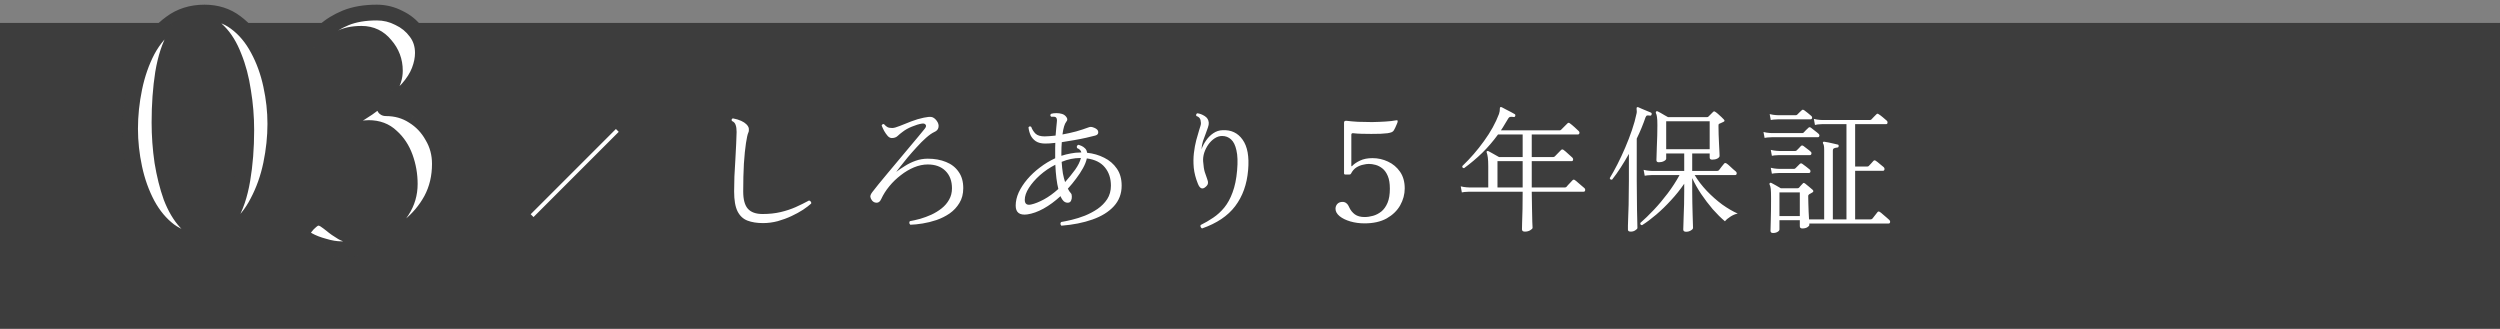 <svg width="327" height="43" viewBox="0 0 327 43" fill="none" xmlns="http://www.w3.org/2000/svg">
<rect x="0" y="0" width="327" height="43" fill="#808080" stroke="none"/>
<rect y="3" width="327" height="40" fill="#3D3D3D"/>
<path d="M99.804 29.18C99.012 29.18 98.334 29.072 97.77 28.856C97.206 28.64 96.774 28.238 96.474 27.65C96.174 27.05 96.024 26.18 96.024 25.04C96.024 24.476 96.036 23.828 96.06 23.096C96.096 22.364 96.138 21.62 96.186 20.864C96.234 20.108 96.27 19.412 96.294 18.776C96.33 18.128 96.348 17.624 96.348 17.264C96.348 16.88 96.306 16.574 96.222 16.346C96.15 16.106 95.988 15.932 95.736 15.824C95.652 15.656 95.694 15.542 95.862 15.482C96.306 15.566 96.666 15.674 96.942 15.806C97.23 15.938 97.452 16.082 97.608 16.238C97.812 16.43 97.926 16.628 97.95 16.832C97.974 17.036 97.95 17.21 97.878 17.354C97.782 17.558 97.68 18.014 97.572 18.722C97.464 19.43 97.374 20.324 97.302 21.404C97.242 22.484 97.212 23.696 97.212 25.04C97.212 26.096 97.416 26.852 97.824 27.308C98.232 27.764 98.874 27.992 99.75 27.992C100.614 27.992 101.4 27.908 102.108 27.74C102.816 27.572 103.47 27.356 104.07 27.092C104.682 26.816 105.264 26.528 105.816 26.228C105.912 26.24 105.99 26.288 106.05 26.372C106.11 26.444 106.128 26.528 106.104 26.624C105.84 26.864 105.486 27.134 105.042 27.434C104.598 27.722 104.094 27.998 103.53 28.262C102.966 28.526 102.366 28.748 101.73 28.928C101.094 29.096 100.452 29.18 99.804 29.18ZM119.082 29.396C118.998 29.336 118.95 29.258 118.938 29.162C118.938 29.066 118.962 28.988 119.01 28.928C119.418 28.856 119.868 28.754 120.36 28.622C120.852 28.478 121.338 28.298 121.818 28.082C122.31 27.854 122.76 27.578 123.168 27.254C123.576 26.93 123.9 26.552 124.14 26.12C124.392 25.688 124.518 25.19 124.518 24.626C124.518 23.678 124.236 22.922 123.672 22.358C123.108 21.794 122.334 21.512 121.35 21.512C120.762 21.512 120.162 21.638 119.55 21.89C118.95 22.142 118.374 22.484 117.822 22.916C117.27 23.336 116.772 23.816 116.328 24.356C115.884 24.896 115.53 25.454 115.266 26.03C115.122 26.354 114.924 26.516 114.672 26.516C114.432 26.516 114.234 26.426 114.078 26.246C113.946 26.078 113.868 25.916 113.844 25.76C113.82 25.592 113.904 25.382 114.096 25.13C114.288 24.878 114.558 24.536 114.906 24.104C115.266 23.66 115.668 23.174 116.112 22.646C116.556 22.106 117.018 21.554 117.498 20.99C117.978 20.414 118.44 19.862 118.884 19.334C119.328 18.794 119.73 18.314 120.09 17.894C120.45 17.462 120.726 17.126 120.918 16.886C121.122 16.646 121.176 16.46 121.08 16.328C120.996 16.184 120.834 16.13 120.594 16.166C120.21 16.226 119.772 16.358 119.28 16.562C118.8 16.754 118.386 16.988 118.038 17.264C117.822 17.42 117.612 17.594 117.408 17.786C117.216 17.966 116.964 18.056 116.652 18.056C116.46 18.056 116.28 17.966 116.112 17.786C115.944 17.594 115.788 17.372 115.644 17.12C115.512 16.868 115.404 16.634 115.32 16.418C115.344 16.346 115.386 16.292 115.446 16.256C115.506 16.22 115.566 16.214 115.626 16.238C115.794 16.43 115.95 16.562 116.094 16.634C116.238 16.706 116.442 16.742 116.706 16.742C116.922 16.742 117.252 16.652 117.696 16.472C118.14 16.292 118.638 16.094 119.19 15.878C119.754 15.662 120.3 15.5 120.828 15.392C121.284 15.296 121.62 15.266 121.836 15.302C122.064 15.338 122.286 15.494 122.502 15.77C122.73 16.07 122.814 16.364 122.754 16.652C122.706 16.928 122.526 17.132 122.214 17.264C121.902 17.408 121.542 17.66 121.134 18.02C120.738 18.368 120.33 18.776 119.91 19.244C119.49 19.7 119.088 20.156 118.704 20.612C118.332 21.056 118.014 21.452 117.75 21.8C117.486 22.136 117.312 22.364 117.228 22.484C117.552 22.232 117.93 21.974 118.362 21.71C118.794 21.434 119.262 21.206 119.766 21.026C120.27 20.846 120.798 20.756 121.35 20.756C122.25 20.756 123.048 20.9 123.744 21.188C124.44 21.464 124.986 21.89 125.382 22.466C125.79 23.03 125.994 23.744 125.994 24.608C125.994 25.364 125.826 26.012 125.49 26.552C125.166 27.092 124.74 27.548 124.212 27.92C123.684 28.28 123.108 28.568 122.484 28.784C121.872 28.988 121.266 29.138 120.666 29.234C120.066 29.33 119.538 29.384 119.082 29.396ZM138.828 29.522C138.756 29.45 138.714 29.366 138.702 29.27C138.702 29.174 138.738 29.096 138.81 29.036C139.182 28.976 139.644 28.88 140.196 28.748C140.748 28.616 141.318 28.436 141.906 28.208C142.494 27.968 143.046 27.674 143.562 27.326C144.078 26.966 144.498 26.54 144.822 26.048C145.146 25.544 145.308 24.956 145.308 24.284C145.308 23.324 145.044 22.526 144.516 21.89C144 21.254 143.214 20.864 142.158 20.72C142.074 21.116 141.906 21.542 141.654 21.998C141.402 22.454 141.102 22.91 140.754 23.366C140.418 23.822 140.058 24.26 139.674 24.68C139.746 24.8 139.812 24.914 139.872 25.022C139.944 25.118 140.01 25.202 140.07 25.274C140.154 25.358 140.196 25.502 140.196 25.706C140.208 25.898 140.172 26.084 140.088 26.264C140.004 26.432 139.86 26.516 139.656 26.516C139.452 26.516 139.272 26.444 139.116 26.3C138.972 26.156 138.852 25.976 138.756 25.76C138.744 25.736 138.738 25.718 138.738 25.706C138.738 25.682 138.732 25.664 138.72 25.652C137.988 26.324 137.244 26.87 136.488 27.29C135.744 27.698 135.036 27.95 134.364 28.046C133.356 28.178 132.852 27.794 132.852 26.894C132.852 26.33 132.984 25.754 133.248 25.166C133.524 24.578 133.896 24.008 134.364 23.456C134.844 22.892 135.396 22.376 136.02 21.908C136.644 21.428 137.31 21.026 138.018 20.702V20.054C138.018 19.802 138.018 19.562 138.018 19.334C138.018 19.106 138.024 18.89 138.036 18.686C137.772 18.71 137.526 18.734 137.298 18.758C137.082 18.77 136.884 18.776 136.704 18.776C136.2 18.776 135.792 18.674 135.48 18.47C135.18 18.266 134.952 18.002 134.796 17.678C134.652 17.342 134.562 17 134.526 16.652C134.634 16.508 134.754 16.49 134.886 16.598C135.006 16.934 135.192 17.228 135.444 17.48C135.696 17.72 136.098 17.84 136.65 17.84C136.866 17.84 137.094 17.828 137.334 17.804C137.574 17.78 137.82 17.756 138.072 17.732C138.096 17.312 138.126 16.964 138.162 16.688C138.198 16.4 138.222 16.16 138.234 15.968C138.282 15.632 138.228 15.416 138.072 15.32C138.012 15.284 137.916 15.266 137.784 15.266C137.664 15.254 137.568 15.254 137.496 15.266C137.352 15.146 137.346 15.02 137.478 14.888C137.67 14.828 137.898 14.798 138.162 14.798C138.438 14.798 138.672 14.828 138.864 14.888C139.116 14.948 139.32 15.086 139.476 15.302C139.644 15.518 139.644 15.722 139.476 15.914C139.248 16.19 139.08 16.748 138.972 17.588C139.572 17.48 140.166 17.348 140.754 17.192C141.342 17.024 141.858 16.856 142.302 16.688C142.422 16.64 142.536 16.61 142.644 16.598C142.752 16.586 142.908 16.622 143.112 16.706C143.472 16.85 143.652 17.042 143.652 17.282C143.664 17.51 143.532 17.66 143.256 17.732C142.956 17.816 142.56 17.912 142.068 18.02C141.588 18.128 141.072 18.23 140.52 18.326C139.968 18.422 139.422 18.512 138.882 18.596C138.846 19.04 138.828 19.526 138.828 20.054V20.378C139.236 20.246 139.644 20.144 140.052 20.072C140.472 19.988 140.886 19.946 141.294 19.946H141.438C141.414 19.802 141.348 19.682 141.24 19.586C141.132 19.49 141.012 19.418 140.88 19.37C140.796 19.142 140.862 18.998 141.078 18.938C141.174 18.962 141.3 19.01 141.456 19.082C141.624 19.154 141.78 19.262 141.924 19.406C142.068 19.538 142.158 19.73 142.194 19.982C142.998 20.066 143.742 20.282 144.426 20.63C145.11 20.966 145.662 21.44 146.082 22.052C146.502 22.652 146.712 23.396 146.712 24.284C146.712 25.34 146.37 26.24 145.686 26.984C145.014 27.716 144.084 28.292 142.896 28.712C141.708 29.132 140.352 29.402 138.828 29.522ZM134.868 26.75C135.36 26.642 135.918 26.42 136.542 26.084C137.166 25.748 137.796 25.292 138.432 24.716C138.228 23.912 138.096 22.856 138.036 21.548C137.304 21.92 136.632 22.376 136.02 22.916C135.42 23.456 134.94 24.008 134.58 24.572C134.22 25.136 134.04 25.658 134.04 26.138C134.04 26.666 134.316 26.87 134.868 26.75ZM139.314 23.816C139.806 23.264 140.244 22.724 140.628 22.196C141.012 21.656 141.264 21.146 141.384 20.666H141.294C140.49 20.666 139.68 20.834 138.864 21.17C138.9 21.734 138.954 22.238 139.026 22.682C139.11 23.114 139.206 23.492 139.314 23.816ZM157.224 29.882C157.14 29.834 157.08 29.768 157.044 29.684C157.008 29.6 157.008 29.516 157.044 29.432C157.608 29.156 158.154 28.838 158.682 28.478C159.222 28.118 159.708 27.674 160.14 27.146C160.572 26.618 160.932 25.958 161.22 25.166C161.52 24.374 161.718 23.414 161.814 22.286C161.91 21.182 161.88 20.306 161.724 19.658C161.58 18.998 161.346 18.524 161.022 18.236C160.698 17.936 160.308 17.786 159.852 17.786C159.516 17.786 159.192 17.888 158.88 18.092C158.568 18.296 158.292 18.566 158.052 18.902C157.824 19.226 157.644 19.586 157.512 19.982C157.392 20.366 157.344 20.738 157.368 21.098C157.416 21.722 157.488 22.19 157.584 22.502C157.68 22.814 157.782 23.108 157.89 23.384C157.986 23.612 158.022 23.81 157.998 23.978C157.986 24.134 157.878 24.296 157.674 24.464C157.266 24.812 156.936 24.668 156.684 24.032C156.396 23.324 156.216 22.628 156.144 21.944C156.084 21.26 156.09 20.618 156.162 20.018C156.234 19.406 156.336 18.848 156.468 18.344C156.6 17.84 156.726 17.402 156.846 17.03C156.918 16.802 156.978 16.61 157.026 16.454C157.074 16.286 157.092 16.16 157.08 16.076C157.068 15.8 157.014 15.596 156.918 15.464C156.822 15.332 156.678 15.236 156.486 15.176C156.45 15.104 156.444 15.032 156.468 14.96C156.492 14.888 156.54 14.84 156.612 14.816C156.924 14.852 157.242 14.972 157.566 15.176C157.902 15.38 158.082 15.674 158.106 16.058C158.118 16.226 158.082 16.43 157.998 16.67C157.926 16.898 157.836 17.15 157.728 17.426C157.596 17.75 157.47 18.092 157.35 18.452C157.242 18.812 157.176 19.172 157.152 19.532C157.296 19.124 157.5 18.734 157.764 18.362C158.028 17.978 158.34 17.666 158.7 17.426C159.072 17.174 159.474 17.042 159.906 17.03C161.034 16.97 161.91 17.384 162.534 18.272C163.17 19.16 163.41 20.486 163.254 22.25C163.098 24.11 162.534 25.682 161.562 26.966C160.602 28.238 159.156 29.21 157.224 29.882ZM178.482 29.216C177.822 29.216 177.204 29.132 176.628 28.964C176.052 28.796 175.584 28.568 175.224 28.28C174.864 27.98 174.684 27.656 174.684 27.308C174.684 27.068 174.762 26.858 174.918 26.678C175.086 26.498 175.314 26.408 175.602 26.408C175.794 26.408 175.956 26.462 176.088 26.57C176.232 26.666 176.364 26.852 176.484 27.128C176.652 27.5 176.898 27.806 177.222 28.046C177.546 28.274 177.966 28.388 178.482 28.388C178.842 28.388 179.214 28.334 179.598 28.226C179.982 28.118 180.342 27.932 180.678 27.668C181.014 27.392 181.284 27.014 181.488 26.534C181.692 26.054 181.794 25.436 181.794 24.68C181.794 23.996 181.704 23.444 181.524 23.024C181.344 22.592 181.11 22.262 180.822 22.034C180.534 21.806 180.234 21.65 179.922 21.566C179.61 21.482 179.316 21.44 179.04 21.44C178.836 21.44 178.584 21.476 178.284 21.548C177.984 21.608 177.69 21.728 177.402 21.908C177.126 22.088 176.898 22.352 176.718 22.7C176.682 22.784 176.616 22.826 176.52 22.826H175.962C175.854 22.826 175.8 22.772 175.8 22.664V16.04C175.8 15.848 175.926 15.77 176.178 15.806C176.55 15.854 177.03 15.896 177.618 15.932C178.218 15.956 178.836 15.968 179.472 15.968C180.12 15.956 180.714 15.932 181.254 15.896C181.806 15.86 182.226 15.812 182.514 15.752C182.67 15.716 182.766 15.722 182.802 15.77C182.826 15.794 182.826 15.854 182.802 15.95C182.802 15.998 182.766 16.1 182.694 16.256C182.634 16.4 182.568 16.55 182.496 16.706C182.424 16.85 182.364 16.964 182.316 17.048C182.256 17.156 182.154 17.24 182.01 17.3C181.878 17.348 181.704 17.39 181.488 17.426C181.272 17.45 180.972 17.474 180.588 17.498C180.216 17.51 179.808 17.516 179.364 17.516C178.92 17.516 178.488 17.51 178.068 17.498C177.66 17.486 177.312 17.462 177.024 17.426C176.844 17.402 176.754 17.468 176.754 17.624V21.674C176.754 21.71 176.766 21.734 176.79 21.746C176.814 21.758 176.844 21.74 176.88 21.692C177.12 21.44 177.456 21.212 177.888 21.008C178.332 20.792 178.878 20.684 179.526 20.684C180.234 20.684 180.906 20.834 181.542 21.134C182.19 21.434 182.718 21.878 183.126 22.466C183.534 23.054 183.738 23.78 183.738 24.644C183.738 25.412 183.54 26.15 183.144 26.858C182.748 27.554 182.16 28.124 181.38 28.568C180.6 29 179.634 29.216 178.482 29.216ZM199.452 30.296C199.2 30.296 199.074 30.194 199.074 29.99C199.074 29.918 199.08 29.636 199.092 29.144C199.116 28.664 199.134 28.058 199.146 27.326C199.158 26.594 199.164 25.844 199.164 25.076H192.162C192.162 25.076 192.06 25.082 191.856 25.094C191.664 25.094 191.448 25.118 191.208 25.166L191.064 24.374C191.364 24.446 191.622 24.488 191.838 24.5C192.054 24.512 192.162 24.518 192.162 24.518H194.664V21.782C194.664 21.29 194.646 20.906 194.61 20.63C194.574 20.354 194.526 20.132 194.466 19.964C194.418 19.904 194.424 19.844 194.484 19.784C194.532 19.736 194.598 19.73 194.682 19.766C194.766 19.802 194.898 19.874 195.078 19.982C195.258 20.078 195.438 20.18 195.618 20.288C195.81 20.384 195.96 20.468 196.068 20.54H199.164V17.588H195.942C195.306 18.464 194.616 19.268 193.872 20C193.128 20.72 192.336 21.386 191.496 21.998C191.304 21.974 191.232 21.878 191.28 21.71C192.312 20.726 193.254 19.64 194.106 18.452C194.97 17.264 195.624 16.082 196.068 14.906C196.116 14.762 196.146 14.642 196.158 14.546C196.17 14.438 196.176 14.348 196.176 14.276C196.176 14.144 196.194 14.06 196.23 14.024C196.266 13.988 196.332 13.988 196.428 14.024C196.572 14.096 196.752 14.192 196.968 14.312C197.196 14.42 197.418 14.534 197.634 14.654C197.85 14.762 198.012 14.852 198.12 14.924C198.204 14.972 198.228 15.056 198.192 15.176C198.156 15.284 198.078 15.326 197.958 15.302C197.838 15.278 197.712 15.272 197.58 15.284C197.46 15.284 197.352 15.368 197.256 15.536C197.1 15.8 196.944 16.058 196.788 16.31C196.644 16.562 196.488 16.808 196.32 17.048H204.006C204.078 17.048 204.138 17.024 204.186 16.976L205.014 16.148C205.11 16.04 205.218 16.034 205.338 16.13C205.506 16.25 205.71 16.418 205.95 16.634C206.19 16.85 206.37 17.018 206.49 17.138C206.586 17.234 206.616 17.336 206.58 17.444C206.556 17.54 206.49 17.588 206.382 17.588H200.352V20.54H203.178C203.25 20.54 203.316 20.51 203.376 20.45L204.186 19.622C204.282 19.526 204.39 19.52 204.51 19.604C204.678 19.724 204.882 19.898 205.122 20.126C205.374 20.342 205.554 20.504 205.662 20.612C205.758 20.72 205.788 20.828 205.752 20.936C205.728 21.032 205.668 21.08 205.572 21.08H200.352V24.518H204.69C204.774 24.518 204.84 24.494 204.888 24.446C204.924 24.398 204.996 24.314 205.104 24.194C205.224 24.074 205.338 23.954 205.446 23.834C205.566 23.702 205.644 23.618 205.68 23.582C205.788 23.474 205.896 23.468 206.004 23.564C206.1 23.624 206.226 23.726 206.382 23.87C206.55 24.014 206.718 24.158 206.886 24.302C207.054 24.434 207.174 24.536 207.246 24.608C207.33 24.692 207.36 24.794 207.336 24.914C207.312 25.022 207.246 25.076 207.138 25.076H200.352C200.364 25.892 200.376 26.642 200.388 27.326C200.4 28.01 200.412 28.568 200.424 29C200.448 29.444 200.46 29.708 200.46 29.792C200.46 29.888 200.358 29.996 200.154 30.116C199.962 30.236 199.728 30.296 199.452 30.296ZM195.87 24.518H199.164V21.08H195.87V24.518ZM220.548 30.314C220.296 30.314 220.17 30.218 220.17 30.026C220.17 29.966 220.176 29.78 220.188 29.468C220.2 29.156 220.212 28.76 220.224 28.28C220.248 27.8 220.266 27.278 220.278 26.714C220.29 26.15 220.296 25.598 220.296 25.058V24.032C219.78 24.788 219.204 25.508 218.568 26.192C217.944 26.876 217.302 27.5 216.642 28.064C215.994 28.616 215.376 29.078 214.788 29.45C214.608 29.45 214.53 29.354 214.554 29.162C215.106 28.682 215.694 28.112 216.318 27.452C216.942 26.792 217.548 26.072 218.136 25.292C218.724 24.512 219.24 23.714 219.684 22.898H216.084C216.084 22.898 215.982 22.904 215.778 22.916C215.586 22.916 215.37 22.94 215.13 22.988L214.986 22.214C215.286 22.286 215.544 22.328 215.76 22.34C215.976 22.352 216.084 22.358 216.084 22.358H220.296V20.072H217.938V20.756C217.938 20.864 217.836 20.972 217.632 21.08C217.44 21.176 217.224 21.224 216.984 21.224C216.768 21.224 216.66 21.134 216.66 20.954C216.66 20.906 216.666 20.72 216.678 20.396C216.69 20.072 216.702 19.676 216.714 19.208C216.738 18.728 216.756 18.236 216.768 17.732C216.78 17.228 216.786 16.772 216.786 16.364C216.786 15.86 216.768 15.506 216.732 15.302C216.708 15.098 216.66 14.924 216.588 14.78C216.564 14.696 216.576 14.63 216.624 14.582C216.684 14.534 216.75 14.528 216.822 14.564C216.906 14.6 217.032 14.666 217.2 14.762C217.368 14.858 217.542 14.96 217.722 15.068C217.914 15.164 218.064 15.248 218.172 15.32H223.284C223.356 15.32 223.416 15.296 223.464 15.248L224.058 14.654C224.118 14.594 224.166 14.564 224.202 14.564C224.25 14.564 224.316 14.594 224.4 14.654C224.496 14.714 224.616 14.81 224.76 14.942C224.904 15.074 225.042 15.2 225.174 15.32C225.306 15.44 225.402 15.536 225.462 15.608C225.618 15.764 225.6 15.878 225.408 15.95L224.94 16.166C224.88 16.178 224.838 16.202 224.814 16.238C224.79 16.274 224.778 16.352 224.778 16.472C224.778 16.772 224.784 17.138 224.796 17.57C224.808 17.99 224.826 18.41 224.85 18.83C224.874 19.25 224.892 19.61 224.904 19.91C224.916 20.198 224.922 20.36 224.922 20.396C224.922 20.516 224.826 20.63 224.634 20.738C224.442 20.834 224.22 20.882 223.968 20.882C223.74 20.882 223.626 20.792 223.626 20.612V20.072H221.34V22.358H224.58C224.7 22.358 224.79 22.322 224.85 22.25C224.922 22.154 225.03 22.01 225.174 21.818C225.33 21.626 225.438 21.494 225.498 21.422C225.582 21.302 225.696 21.29 225.84 21.386C225.936 21.446 226.062 21.548 226.218 21.692C226.374 21.836 226.53 21.98 226.686 22.124C226.854 22.256 226.974 22.358 227.046 22.43C227.142 22.514 227.178 22.616 227.154 22.736C227.13 22.844 227.064 22.898 226.956 22.898H221.664C222.096 23.618 222.63 24.314 223.266 24.986C223.902 25.646 224.568 26.234 225.264 26.75C225.972 27.254 226.65 27.65 227.298 27.938C226.998 27.986 226.68 28.118 226.344 28.334C226.02 28.538 225.78 28.742 225.624 28.946C225.108 28.514 224.574 27.986 224.022 27.362C223.482 26.726 222.972 26.054 222.492 25.346C222.024 24.638 221.64 23.954 221.34 23.294V25.058C221.34 25.526 221.346 26.024 221.358 26.552C221.37 27.068 221.382 27.56 221.394 28.028C221.406 28.496 221.418 28.892 221.43 29.216C221.442 29.54 221.448 29.738 221.448 29.81C221.448 29.918 221.358 30.026 221.178 30.134C220.998 30.254 220.788 30.314 220.548 30.314ZM213.312 30.296C213.06 30.296 212.934 30.212 212.934 30.044C212.934 30.008 212.934 29.834 212.934 29.522C212.946 29.222 212.958 28.832 212.97 28.352C212.994 27.872 213.012 27.356 213.024 26.804C213.036 26.252 213.042 25.7 213.042 25.148C213.054 24.584 213.06 24.08 213.06 23.636V20.126C212.712 20.75 212.352 21.35 211.98 21.926C211.608 22.502 211.236 23.024 210.864 23.492C210.684 23.528 210.582 23.462 210.558 23.294C210.882 22.766 211.218 22.16 211.566 21.476C211.914 20.792 212.25 20.072 212.574 19.316C212.898 18.56 213.192 17.798 213.456 17.03C213.72 16.262 213.924 15.524 214.068 14.816C214.092 14.696 214.098 14.594 214.086 14.51C214.086 14.414 214.08 14.336 214.068 14.276C214.056 14.144 214.068 14.066 214.104 14.042C214.14 14.006 214.2 14 214.284 14.024C214.404 14.072 214.566 14.144 214.77 14.24C214.986 14.324 215.202 14.414 215.418 14.51C215.646 14.594 215.82 14.666 215.94 14.726C216.036 14.774 216.066 14.858 216.03 14.978C215.994 15.098 215.922 15.146 215.814 15.122C215.658 15.098 215.538 15.092 215.454 15.104C215.37 15.116 215.298 15.194 215.238 15.338C215.082 15.794 214.908 16.256 214.716 16.724C214.524 17.192 214.314 17.66 214.086 18.128V23.636C214.086 24.212 214.092 24.842 214.104 25.526C214.116 26.21 214.122 26.864 214.122 27.488C214.134 28.112 214.146 28.634 214.158 29.054C214.17 29.486 214.176 29.738 214.176 29.81C214.176 29.906 214.086 30.008 213.906 30.116C213.738 30.236 213.54 30.296 213.312 30.296ZM217.938 19.514H223.626V15.86H217.938V19.514ZM231.906 30.476C231.69 30.476 231.582 30.38 231.582 30.188C231.582 30.032 231.594 29.576 231.618 28.82C231.642 28.052 231.654 27.104 231.654 25.976C231.654 25.376 231.642 24.956 231.618 24.716C231.594 24.476 231.54 24.278 231.456 24.122C231.432 24.05 231.444 23.99 231.492 23.942C231.54 23.894 231.606 23.888 231.69 23.924C231.822 23.984 232.02 24.092 232.284 24.248C232.56 24.404 232.776 24.53 232.932 24.626H235.092C235.188 24.626 235.26 24.602 235.308 24.554C235.368 24.482 235.44 24.398 235.524 24.302C235.62 24.206 235.704 24.116 235.776 24.032C235.836 23.96 235.884 23.924 235.92 23.924C235.968 23.924 236.034 23.954 236.118 24.014C236.226 24.086 236.388 24.218 236.604 24.41C236.832 24.59 236.994 24.728 237.09 24.824C237.222 24.956 237.216 25.07 237.072 25.166C236.988 25.214 236.916 25.256 236.856 25.292C236.796 25.328 236.73 25.364 236.658 25.4C236.562 25.46 236.514 25.544 236.514 25.652C236.514 25.904 236.52 26.216 236.532 26.588C236.544 26.948 236.556 27.314 236.568 27.686C236.592 28.058 236.61 28.394 236.622 28.694H238.602V19.622C238.602 19.382 238.59 19.196 238.566 19.064C238.542 18.932 238.506 18.836 238.458 18.776C238.422 18.704 238.422 18.638 238.458 18.578C238.506 18.53 238.566 18.518 238.638 18.542C238.77 18.554 238.944 18.584 239.16 18.632C239.376 18.68 239.592 18.728 239.808 18.776C240.036 18.824 240.216 18.866 240.348 18.902C240.468 18.914 240.516 18.986 240.492 19.118C240.492 19.238 240.432 19.298 240.312 19.298C240.18 19.31 240.048 19.34 239.916 19.388C239.796 19.424 239.736 19.532 239.736 19.712V28.694H241.518V16.238H238.35C238.35 16.238 238.248 16.244 238.044 16.256C237.852 16.256 237.636 16.286 237.396 16.346L237.252 15.554C237.552 15.626 237.81 15.668 238.026 15.68C238.242 15.692 238.35 15.698 238.35 15.698H244.578C244.662 15.698 244.728 15.674 244.776 15.626C244.848 15.554 244.956 15.44 245.1 15.284C245.256 15.128 245.364 15.02 245.424 14.96C245.484 14.9 245.532 14.87 245.568 14.87C245.616 14.87 245.682 14.9 245.766 14.96C245.886 15.032 246.054 15.158 246.27 15.338C246.486 15.506 246.654 15.65 246.774 15.77C246.87 15.854 246.906 15.956 246.882 16.076C246.87 16.184 246.81 16.238 246.702 16.238H242.652V21.782H244.236C244.32 21.782 244.386 21.758 244.434 21.71C244.506 21.638 244.608 21.53 244.74 21.386C244.872 21.23 244.974 21.116 245.046 21.044C245.142 20.948 245.25 20.948 245.37 21.044C245.502 21.128 245.67 21.26 245.874 21.44C246.09 21.608 246.258 21.746 246.378 21.854C246.474 21.95 246.51 22.058 246.486 22.178C246.462 22.286 246.396 22.34 246.288 22.34H242.652V28.694H244.668C244.776 28.694 244.86 28.658 244.92 28.586C244.992 28.49 245.1 28.352 245.244 28.172C245.4 27.98 245.508 27.842 245.568 27.758C245.652 27.638 245.766 27.632 245.91 27.74C246.006 27.8 246.132 27.902 246.288 28.046C246.456 28.178 246.618 28.316 246.774 28.46C246.93 28.592 247.044 28.694 247.116 28.766C247.212 28.862 247.248 28.964 247.224 29.072C247.2 29.18 247.14 29.234 247.044 29.234H236.658V29.432C236.658 29.516 236.574 29.612 236.406 29.72C236.238 29.828 236.016 29.882 235.74 29.882C235.524 29.882 235.416 29.78 235.416 29.576V28.802H232.752V30.008C232.752 30.128 232.668 30.236 232.5 30.332C232.344 30.428 232.146 30.476 231.906 30.476ZM232.752 28.262H235.416V25.166H232.752V28.262ZM230.808 18.038L230.664 17.264C230.964 17.336 231.222 17.378 231.438 17.39C231.654 17.402 231.762 17.408 231.762 17.408H235.74C235.812 17.408 235.872 17.384 235.92 17.336C235.98 17.276 236.082 17.168 236.226 17.012C236.382 16.856 236.484 16.76 236.532 16.724C236.616 16.616 236.73 16.61 236.874 16.706C236.994 16.79 237.162 16.922 237.378 17.102C237.606 17.27 237.768 17.402 237.864 17.498C237.96 17.582 237.996 17.678 237.972 17.786C237.948 17.894 237.882 17.948 237.774 17.948H231.762C231.762 17.948 231.66 17.954 231.456 17.966C231.264 17.966 231.048 17.99 230.808 18.038ZM231.618 15.698L231.474 14.924C231.774 14.996 232.032 15.038 232.248 15.05C232.464 15.062 232.572 15.068 232.572 15.068H234.894C234.966 15.068 235.026 15.044 235.074 14.996C235.134 14.936 235.23 14.84 235.362 14.708C235.506 14.576 235.602 14.486 235.65 14.438C235.734 14.33 235.848 14.324 235.992 14.42C236.1 14.492 236.256 14.612 236.46 14.78C236.664 14.936 236.814 15.062 236.91 15.158C237.006 15.242 237.042 15.338 237.018 15.446C236.994 15.554 236.928 15.608 236.82 15.608H232.59C232.59 15.608 232.488 15.614 232.284 15.626C232.08 15.626 231.858 15.65 231.618 15.698ZM231.762 20.378L231.618 19.604C231.918 19.676 232.176 19.718 232.392 19.73C232.608 19.742 232.716 19.748 232.716 19.748H234.804C234.888 19.748 234.954 19.724 235.002 19.676C235.062 19.616 235.158 19.52 235.29 19.388C235.422 19.244 235.512 19.148 235.56 19.1C235.656 19.004 235.77 19.004 235.902 19.1C235.998 19.172 236.154 19.292 236.37 19.46C236.586 19.616 236.742 19.742 236.838 19.838C236.934 19.922 236.964 20.018 236.928 20.126C236.904 20.234 236.844 20.288 236.748 20.288H232.716C232.716 20.288 232.614 20.294 232.41 20.306C232.218 20.306 232.002 20.33 231.762 20.378ZM231.762 22.718L231.618 21.944C231.918 22.016 232.176 22.058 232.392 22.07C232.608 22.082 232.716 22.088 232.716 22.088H234.66C234.732 22.088 234.798 22.058 234.858 21.998L235.416 21.44C235.524 21.344 235.638 21.344 235.758 21.44C235.866 21.512 236.028 21.632 236.244 21.8C236.46 21.968 236.61 22.088 236.694 22.16C236.79 22.244 236.826 22.346 236.802 22.466C236.778 22.574 236.712 22.628 236.604 22.628H232.716C232.716 22.628 232.614 22.634 232.41 22.646C232.218 22.646 232.002 22.67 231.762 22.718Z" fill="white"/>
<path d="M80.558 16.873L80.929 17.244L69.783 28.39L69.412 28.019L80.558 16.873Z" fill="white"/>
<mask id="path-4-outside-1_11012_16755" maskUnits="userSpaceOnUse" x="15.93" y="-0.165" width="43" height="34" fill="black">
<rect fill="white" x="15.93" y="-0.165" width="43" height="34"/>
<path d="M26.282 31.484C24.707 31.484 23.332 31.051 22.158 30.186C21.015 29.321 20.058 28.178 19.285 26.757C18.513 25.305 17.942 23.714 17.571 21.984C17.2 20.254 17.015 18.54 17.015 16.841C17.015 15.08 17.2 13.304 17.571 11.512C17.942 9.72 18.513 8.083 19.285 6.6C20.089 5.117 21.108 3.928 22.344 3.032C23.579 2.105 25.047 1.642 26.746 1.642C28.321 1.642 29.681 2.074 30.824 2.939C31.997 3.804 32.971 4.963 33.743 6.415C34.515 7.836 35.087 9.411 35.457 11.141C35.828 12.84 36.014 14.524 36.014 16.192C36.014 17.922 35.828 19.683 35.457 21.475C35.087 23.266 34.5 24.919 33.697 26.433C32.924 27.947 31.92 29.167 30.685 30.094C29.48 31.02 28.012 31.484 26.282 31.484ZM27.07 30.279C28.306 30.279 29.294 29.661 30.036 28.425C30.808 27.159 31.364 25.521 31.704 23.514C32.044 21.506 32.214 19.343 32.214 17.026C32.214 15.296 32.075 13.597 31.797 11.929C31.55 10.261 31.148 8.747 30.592 7.388C30.067 6.029 29.403 4.947 28.599 4.144C27.827 3.341 26.916 2.939 25.866 2.939C24.63 2.939 23.641 3.542 22.9 4.747C22.189 5.951 21.664 7.558 21.324 9.566C21.015 11.543 20.861 13.69 20.861 16.007C20.861 17.737 20.985 19.451 21.232 21.15C21.51 22.849 21.896 24.394 22.39 25.784C22.915 27.143 23.564 28.24 24.336 29.074C25.109 29.877 26.02 30.279 27.07 30.279ZM44.654 32.596C43.944 32.596 43.187 32.472 42.383 32.225C41.58 32.009 40.901 31.746 40.345 31.437C39.789 31.128 39.511 30.85 39.511 30.603C39.511 30.387 39.634 30.109 39.881 29.769C40.128 29.429 40.406 29.136 40.715 28.889C41.055 28.611 41.333 28.472 41.549 28.472C41.889 28.472 42.198 28.564 42.476 28.75C42.754 28.935 43.048 29.151 43.357 29.398C43.758 29.738 44.222 30.063 44.747 30.372C45.272 30.68 45.967 30.835 46.832 30.835C47.975 30.835 49.056 30.541 50.076 29.954C51.095 29.368 51.929 28.564 52.578 27.545C53.258 26.495 53.597 25.336 53.597 24.07C53.597 22.865 53.397 21.706 52.995 20.594C52.593 19.482 51.991 18.571 51.188 17.86C50.415 17.119 49.427 16.748 48.222 16.748C47.882 16.748 47.419 16.794 46.832 16.887C46.276 16.949 45.735 17.134 45.21 17.443C45.056 17.536 44.87 17.536 44.654 17.443C44.469 17.32 44.392 17.181 44.422 17.026C44.546 16.625 44.731 16.3 44.978 16.053C45.226 15.775 45.504 15.574 45.812 15.451C46.091 15.327 46.538 15.095 47.156 14.756C47.774 14.385 48.423 13.937 49.102 13.412C49.813 12.856 50.415 12.238 50.91 11.558C51.404 10.848 51.651 10.075 51.651 9.241C51.651 7.975 51.234 6.863 50.4 5.905C49.597 4.917 48.562 4.422 47.295 4.422C46.091 4.422 45.117 4.639 44.376 5.071C43.666 5.473 43.094 5.951 42.661 6.508C42.229 7.033 41.905 7.511 41.688 7.944C41.472 8.346 41.271 8.546 41.086 8.546C40.962 8.546 40.808 8.454 40.623 8.268C40.437 8.083 40.345 7.882 40.345 7.666C40.345 7.264 40.515 6.739 40.854 6.09C41.194 5.411 41.719 4.731 42.43 4.052C43.171 3.372 44.098 2.8 45.21 2.337C46.353 1.874 47.712 1.642 49.288 1.642C50.307 1.642 51.265 1.874 52.161 2.337C53.088 2.77 53.844 3.387 54.431 4.191C55.018 4.963 55.312 5.874 55.312 6.925C55.312 7.666 55.157 8.438 54.848 9.241C54.539 10.045 54.03 10.848 53.319 11.651C52.609 12.423 51.651 13.165 50.446 13.875C50.354 13.906 50.307 13.968 50.307 14.061C50.307 14.122 50.369 14.153 50.493 14.153C51.821 14.153 53.01 14.493 54.061 15.173C55.111 15.821 55.945 16.702 56.563 17.814C57.212 18.895 57.536 20.1 57.536 21.428C57.536 23.158 57.165 24.718 56.424 26.108C55.682 27.468 54.694 28.642 53.458 29.63C52.223 30.588 50.833 31.314 49.288 31.808C47.774 32.333 46.23 32.596 44.654 32.596Z"/>
</mask>
<path d="M26.282 31.484C24.707 31.484 23.332 31.051 22.158 30.186C21.015 29.321 20.058 28.178 19.285 26.757C18.513 25.305 17.942 23.714 17.571 21.984C17.2 20.254 17.015 18.54 17.015 16.841C17.015 15.08 17.2 13.304 17.571 11.512C17.942 9.72 18.513 8.083 19.285 6.6C20.089 5.117 21.108 3.928 22.344 3.032C23.579 2.105 25.047 1.642 26.746 1.642C28.321 1.642 29.681 2.074 30.824 2.939C31.997 3.804 32.971 4.963 33.743 6.415C34.515 7.836 35.087 9.411 35.457 11.141C35.828 12.84 36.014 14.524 36.014 16.192C36.014 17.922 35.828 19.683 35.457 21.475C35.087 23.266 34.5 24.919 33.697 26.433C32.924 27.947 31.92 29.167 30.685 30.094C29.48 31.02 28.012 31.484 26.282 31.484ZM27.07 30.279C28.306 30.279 29.294 29.661 30.036 28.425C30.808 27.159 31.364 25.521 31.704 23.514C32.044 21.506 32.214 19.343 32.214 17.026C32.214 15.296 32.075 13.597 31.797 11.929C31.55 10.261 31.148 8.747 30.592 7.388C30.067 6.029 29.403 4.947 28.599 4.144C27.827 3.341 26.916 2.939 25.866 2.939C24.63 2.939 23.641 3.542 22.9 4.747C22.189 5.951 21.664 7.558 21.324 9.566C21.015 11.543 20.861 13.69 20.861 16.007C20.861 17.737 20.985 19.451 21.232 21.15C21.51 22.849 21.896 24.394 22.39 25.784C22.915 27.143 23.564 28.24 24.336 29.074C25.109 29.877 26.02 30.279 27.07 30.279ZM44.654 32.596C43.944 32.596 43.187 32.472 42.383 32.225C41.58 32.009 40.901 31.746 40.345 31.437C39.789 31.128 39.511 30.85 39.511 30.603C39.511 30.387 39.634 30.109 39.881 29.769C40.128 29.429 40.406 29.136 40.715 28.889C41.055 28.611 41.333 28.472 41.549 28.472C41.889 28.472 42.198 28.564 42.476 28.75C42.754 28.935 43.048 29.151 43.357 29.398C43.758 29.738 44.222 30.063 44.747 30.372C45.272 30.68 45.967 30.835 46.832 30.835C47.975 30.835 49.056 30.541 50.076 29.954C51.095 29.368 51.929 28.564 52.578 27.545C53.258 26.495 53.597 25.336 53.597 24.07C53.597 22.865 53.397 21.706 52.995 20.594C52.593 19.482 51.991 18.571 51.188 17.86C50.415 17.119 49.427 16.748 48.222 16.748C47.882 16.748 47.419 16.794 46.832 16.887C46.276 16.949 45.735 17.134 45.21 17.443C45.056 17.536 44.87 17.536 44.654 17.443C44.469 17.32 44.392 17.181 44.422 17.026C44.546 16.625 44.731 16.3 44.978 16.053C45.226 15.775 45.504 15.574 45.812 15.451C46.091 15.327 46.538 15.095 47.156 14.756C47.774 14.385 48.423 13.937 49.102 13.412C49.813 12.856 50.415 12.238 50.91 11.558C51.404 10.848 51.651 10.075 51.651 9.241C51.651 7.975 51.234 6.863 50.4 5.905C49.597 4.917 48.562 4.422 47.295 4.422C46.091 4.422 45.117 4.639 44.376 5.071C43.666 5.473 43.094 5.951 42.661 6.508C42.229 7.033 41.905 7.511 41.688 7.944C41.472 8.346 41.271 8.546 41.086 8.546C40.962 8.546 40.808 8.454 40.623 8.268C40.437 8.083 40.345 7.882 40.345 7.666C40.345 7.264 40.515 6.739 40.854 6.09C41.194 5.411 41.719 4.731 42.43 4.052C43.171 3.372 44.098 2.8 45.21 2.337C46.353 1.874 47.712 1.642 49.288 1.642C50.307 1.642 51.265 1.874 52.161 2.337C53.088 2.77 53.844 3.387 54.431 4.191C55.018 4.963 55.312 5.874 55.312 6.925C55.312 7.666 55.157 8.438 54.848 9.241C54.539 10.045 54.03 10.848 53.319 11.651C52.609 12.423 51.651 13.165 50.446 13.875C50.354 13.906 50.307 13.968 50.307 14.061C50.307 14.122 50.369 14.153 50.493 14.153C51.821 14.153 53.01 14.493 54.061 15.173C55.111 15.821 55.945 16.702 56.563 17.814C57.212 18.895 57.536 20.1 57.536 21.428C57.536 23.158 57.165 24.718 56.424 26.108C55.682 27.468 54.694 28.642 53.458 29.63C52.223 30.588 50.833 31.314 49.288 31.808C47.774 32.333 46.23 32.596 44.654 32.596Z" fill="white"/>
<path d="M22.158 30.186L21.537 31.007L21.548 31.015L22.158 30.186ZM19.285 26.757L18.376 27.241L18.381 27.249L19.285 26.757ZM17.571 21.984L18.578 21.769L17.571 21.984ZM19.285 6.6L18.38 6.11L18.376 6.117L18.372 6.125L19.285 6.6ZM22.344 3.032L22.948 3.866L22.955 3.861L22.962 3.856L22.344 3.032ZM30.824 2.939L30.202 3.761L30.213 3.768L30.824 2.939ZM33.743 6.415L32.834 6.898L32.838 6.907L33.743 6.415ZM35.457 11.141L34.451 11.357L34.451 11.361L35.457 11.141ZM35.457 21.475L36.466 21.683L35.457 21.475ZM33.697 26.433L32.787 25.95L32.783 25.957L32.779 25.965L33.697 26.433ZM30.685 30.094L30.067 29.27L30.057 29.277L30.685 30.094ZM30.036 28.425L29.157 27.889L29.153 27.896L30.036 28.425ZM31.704 23.514L30.689 23.342L31.704 23.514ZM31.797 11.929L30.778 12.08L30.779 12.089L30.781 12.098L31.797 11.929ZM30.592 7.388L29.631 7.759L29.635 7.768L29.639 7.778L30.592 7.388ZM28.599 4.144L27.857 4.858L27.864 4.865L27.871 4.872L28.599 4.144ZM22.9 4.747L22.023 4.207L22.018 4.215L22.013 4.224L22.9 4.747ZM21.324 9.566L20.309 9.394L20.307 9.407L21.324 9.566ZM21.232 21.15L20.213 21.299L20.214 21.308L20.215 21.317L21.232 21.15ZM22.39 25.784L21.42 26.129L21.425 26.142L21.43 26.155L22.39 25.784ZM24.336 29.074L23.581 29.774L23.587 29.781L23.594 29.788L24.336 29.074ZM26.282 30.454C24.908 30.454 23.752 30.081 22.769 29.357L21.548 31.015C22.913 32.021 24.506 32.513 26.282 32.513V30.454ZM22.78 29.365C21.768 28.599 20.902 27.574 20.19 26.265L18.381 27.249C19.214 28.782 20.263 30.043 21.537 31.007L22.78 29.365ZM20.195 26.274C19.47 24.912 18.93 23.412 18.578 21.769L16.564 22.2C16.953 24.016 17.556 25.698 18.376 27.241L20.195 26.274ZM18.578 21.769C18.222 20.107 18.045 18.465 18.045 16.841H15.985C15.985 18.615 16.179 20.402 16.564 22.2L18.578 21.769ZM18.045 16.841C18.045 15.153 18.222 13.446 18.579 11.721L16.563 11.303C16.178 13.161 15.985 15.007 15.985 16.841H18.045ZM18.579 11.721C18.933 10.013 19.474 8.467 20.199 7.076L18.372 6.125C17.552 7.699 16.951 9.427 16.563 11.303L18.579 11.721ZM20.191 7.091C20.928 5.729 21.85 4.662 22.948 3.866L21.739 2.198C20.366 3.194 19.249 4.506 18.38 6.11L20.191 7.091ZM22.962 3.856C24.001 3.076 25.246 2.672 26.746 2.672V0.612C24.848 0.612 23.158 1.134 21.726 2.208L22.962 3.856ZM26.746 2.672C28.121 2.672 29.256 3.045 30.202 3.761L31.445 2.118C30.105 1.104 28.522 0.612 26.746 0.612V2.672ZM30.213 3.768C31.248 4.531 32.124 5.565 32.834 6.898L34.652 5.931C33.817 4.361 32.747 3.078 31.434 2.11L30.213 3.768ZM32.838 6.907C33.559 8.233 34.099 9.715 34.451 11.357L36.464 10.925C36.075 9.108 35.471 7.438 34.648 5.923L32.838 6.907ZM34.451 11.361C34.807 12.991 34.984 14.601 34.984 16.192H37.043C37.043 14.447 36.849 12.69 36.464 10.922L34.451 11.361ZM34.984 16.192C34.984 17.848 34.806 19.539 34.449 21.266L36.466 21.683C36.85 19.827 37.043 17.996 37.043 16.192H34.984ZM34.449 21.266C34.097 22.969 33.541 24.528 32.787 25.95L34.606 26.916C35.458 25.31 36.077 23.564 36.466 21.683L34.449 21.266ZM32.779 25.965C32.071 27.353 31.165 28.446 30.067 29.27L31.302 30.917C32.676 29.887 33.777 28.54 34.614 26.901L32.779 25.965ZM30.057 29.277C29.056 30.047 27.818 30.454 26.282 30.454V32.513C28.207 32.513 29.903 31.994 31.312 30.91L30.057 29.277ZM27.07 31.309C28.733 31.309 30.028 30.44 30.919 28.955L29.153 27.896C28.561 28.882 27.878 29.249 27.07 29.249V31.309ZM30.915 28.962C31.776 27.55 32.365 25.777 32.719 23.685L30.689 23.342C30.363 25.266 29.841 26.768 29.157 27.889L30.915 28.962ZM32.719 23.685C33.07 21.613 33.243 19.393 33.243 17.026H31.184C31.184 19.293 31.018 21.398 30.689 23.342L32.719 23.685ZM33.243 17.026C33.243 15.241 33.1 13.485 32.812 11.76L30.781 12.098C31.049 13.709 31.184 15.352 31.184 17.026H33.243ZM32.815 11.778C32.558 10.04 32.137 8.444 31.545 6.998L29.639 7.778C30.159 9.05 30.541 10.482 30.778 12.08L32.815 11.778ZM31.552 7.017C30.99 5.56 30.257 4.345 29.328 3.416L27.871 4.872C28.549 5.55 29.144 6.497 29.631 7.759L31.552 7.017ZM29.342 3.431C28.388 2.439 27.214 1.91 25.866 1.91V3.969C26.617 3.969 27.266 4.243 27.857 4.858L29.342 3.431ZM25.866 1.91C24.215 1.91 22.919 2.75 22.023 4.207L23.777 5.286C24.363 4.334 25.045 3.969 25.866 3.969V1.91ZM22.013 4.224C21.216 5.574 20.661 7.314 20.309 9.394L22.34 9.738C22.667 7.802 23.162 6.329 23.787 5.27L22.013 4.224ZM20.307 9.407C19.989 11.444 19.831 13.645 19.831 16.007H21.891C21.891 13.735 22.042 11.642 22.342 9.725L20.307 9.407ZM19.831 16.007C19.831 17.786 19.958 19.55 20.213 21.299L22.251 21.002C22.011 19.352 21.891 17.688 21.891 16.007H19.831ZM20.215 21.317C20.502 23.067 20.902 24.672 21.42 26.129L23.36 25.439C22.89 24.116 22.518 22.632 22.248 20.984L20.215 21.317ZM21.43 26.155C21.989 27.603 22.699 28.821 23.581 29.774L25.092 28.375C24.429 27.659 23.841 26.683 23.351 25.413L21.43 26.155ZM23.594 29.788C24.547 30.779 25.721 31.309 27.07 31.309V29.249C26.319 29.249 25.67 28.975 25.079 28.36L23.594 29.788ZM42.383 32.225L42.686 31.241L42.669 31.235L42.651 31.231L42.383 32.225ZM40.345 31.437L40.845 30.537L40.345 31.437ZM39.881 29.769L40.714 30.375L39.881 29.769ZM40.715 28.889L41.359 29.693L41.367 29.686L40.715 28.889ZM42.476 28.75L43.047 27.893L42.476 28.75ZM43.357 29.398L44.022 28.612L44.011 28.603L44 28.594L43.357 29.398ZM44.747 30.372L44.225 31.259L44.747 30.372ZM50.076 29.954L50.589 30.847L50.076 29.954ZM52.578 27.545L51.713 26.985L51.709 26.992L52.578 27.545ZM52.995 20.594L53.963 20.244V20.244L52.995 20.594ZM51.188 17.86L50.475 18.603L50.49 18.618L50.505 18.632L51.188 17.86ZM46.832 16.887L46.946 17.911L46.969 17.908L46.993 17.904L46.832 16.887ZM45.21 17.443L44.688 16.556L44.68 16.56L45.21 17.443ZM44.654 17.443L44.083 18.3L44.162 18.352L44.248 18.39L44.654 17.443ZM44.422 17.026L43.438 16.723L43.423 16.773L43.413 16.824L44.422 17.026ZM44.978 16.053L45.707 16.781L45.728 16.76L45.748 16.737L44.978 16.053ZM45.812 15.451L46.195 16.407L46.213 16.4L46.231 16.392L45.812 15.451ZM47.156 14.756L47.653 15.658L47.669 15.649L47.686 15.639L47.156 14.756ZM49.102 13.412L49.732 14.227L49.737 14.223L49.102 13.412ZM50.91 11.558L51.742 12.164L51.749 12.155L51.755 12.146L50.91 11.558ZM50.4 5.905L49.601 6.554L49.612 6.568L49.623 6.581L50.4 5.905ZM44.376 5.071L44.883 5.968L44.895 5.96L44.376 5.071ZM42.661 6.508L43.456 7.162L43.466 7.151L43.474 7.14L42.661 6.508ZM41.688 7.944L42.595 8.432L42.602 8.418L42.609 8.404L41.688 7.944ZM40.623 8.268L39.895 8.996L39.895 8.996L40.623 8.268ZM40.854 6.09L41.767 6.568L41.771 6.56L41.775 6.551L40.854 6.09ZM42.43 4.052L41.734 3.293L41.726 3.3L41.718 3.307L42.43 4.052ZM45.21 2.337L44.823 1.383L44.814 1.387L45.21 2.337ZM52.161 2.337L51.688 3.252L51.706 3.261L51.725 3.27L52.161 2.337ZM54.431 4.191L53.6 4.798L53.606 4.806L53.612 4.814L54.431 4.191ZM54.848 9.241L53.887 8.872V8.872L54.848 9.241ZM53.319 11.651L54.077 12.348L54.084 12.341L54.091 12.333L53.319 11.651ZM50.446 13.875L50.772 14.852L50.876 14.818L50.969 14.762L50.446 13.875ZM54.061 15.173L53.501 16.037L53.51 16.043L53.52 16.049L54.061 15.173ZM56.563 17.814L55.663 18.314L55.671 18.329L55.68 18.344L56.563 17.814ZM56.424 26.108L57.328 26.602L57.333 26.593L56.424 26.108ZM53.458 29.63L54.089 30.444L54.095 30.439L54.102 30.434L53.458 29.63ZM49.288 31.808L48.974 30.827L48.962 30.831L48.95 30.835L49.288 31.808ZM44.654 31.566C44.063 31.566 43.409 31.463 42.686 31.241L42.081 33.209C42.965 33.481 43.824 33.626 44.654 33.626V31.566ZM42.651 31.231C41.906 31.03 41.309 30.795 40.845 30.537L39.845 32.337C40.492 32.697 41.255 32.988 42.116 33.219L42.651 31.231ZM40.845 30.537C40.73 30.474 40.641 30.417 40.572 30.369C40.503 30.321 40.465 30.287 40.447 30.269C40.428 30.25 40.447 30.264 40.473 30.313C40.501 30.366 40.54 30.466 40.54 30.603H38.481C38.481 31.124 38.769 31.503 38.991 31.725C39.226 31.96 39.528 32.161 39.845 32.337L40.845 30.537ZM40.54 30.603C40.54 30.685 40.519 30.708 40.544 30.651C40.568 30.598 40.618 30.507 40.714 30.375L39.048 29.163C38.775 29.539 38.481 30.044 38.481 30.603H40.54ZM40.714 30.375C40.91 30.105 41.126 29.879 41.359 29.693L40.072 28.085C39.687 28.393 39.346 28.754 39.048 29.163L40.714 30.375ZM41.367 29.686C41.5 29.577 41.59 29.522 41.639 29.497C41.694 29.47 41.656 29.502 41.549 29.502V27.442C40.95 27.442 40.428 27.793 40.063 28.092L41.367 29.686ZM41.549 29.502C41.69 29.502 41.799 29.536 41.905 29.607L43.047 27.893C42.597 27.593 42.089 27.442 41.549 27.442V29.502ZM41.905 29.607C42.154 29.773 42.424 29.971 42.713 30.203L44 28.594C43.672 28.332 43.354 28.098 43.047 27.893L41.905 29.607ZM42.691 30.185C43.144 30.568 43.657 30.925 44.225 31.259L45.269 29.484C44.786 29.2 44.372 28.909 44.022 28.612L42.691 30.185ZM44.225 31.259C44.961 31.692 45.856 31.865 46.832 31.865V29.805C46.078 29.805 45.583 29.669 45.269 29.484L44.225 31.259ZM46.832 31.865C48.161 31.865 49.419 31.521 50.589 30.847L49.562 29.062C48.694 29.562 47.789 29.805 46.832 29.805V31.865ZM50.589 30.847C51.757 30.175 52.711 29.253 53.447 28.098L51.709 26.992C51.147 27.875 50.433 28.56 49.562 29.062L50.589 30.847ZM53.442 28.104C54.231 26.885 54.627 25.532 54.627 24.07H52.568C52.568 25.14 52.284 26.104 51.713 26.986L53.442 28.104ZM54.627 24.07C54.627 22.748 54.406 21.471 53.963 20.244L52.026 20.944C52.387 21.942 52.568 22.982 52.568 24.07H54.627ZM53.963 20.244C53.509 18.987 52.815 17.925 51.87 17.089L50.505 18.632C51.166 19.216 51.677 19.977 52.026 20.944L53.963 20.244ZM51.901 17.117C50.912 16.168 49.657 15.719 48.222 15.719V17.778C49.197 17.778 49.919 18.069 50.475 18.603L51.901 17.117ZM48.222 15.719C47.803 15.719 47.278 15.774 46.671 15.87L46.993 17.904C47.559 17.815 47.962 17.778 48.222 17.778V15.719ZM46.718 15.864C46.006 15.943 45.327 16.18 44.688 16.556L45.732 18.331C46.144 18.089 46.546 17.955 46.946 17.911L46.718 15.864ZM44.68 16.56C44.768 16.508 44.867 16.483 44.955 16.483C45.034 16.483 45.073 16.502 45.06 16.497L44.248 18.39C44.666 18.569 45.218 18.639 45.74 18.326L44.68 16.56ZM45.225 16.587C45.225 16.587 45.229 16.589 45.235 16.594C45.242 16.599 45.251 16.608 45.264 16.62C45.287 16.643 45.323 16.685 45.357 16.746C45.436 16.888 45.465 17.063 45.432 17.228L43.413 16.824C43.266 17.557 43.721 18.059 44.083 18.3L45.225 16.587ZM45.407 17.329C45.491 17.056 45.6 16.888 45.707 16.781L44.25 15.325C43.863 15.713 43.601 16.194 43.438 16.723L45.407 17.329ZM45.748 16.737C45.902 16.564 46.051 16.464 46.195 16.407L45.43 14.495C44.956 14.684 44.55 14.986 44.209 15.369L45.748 16.737ZM46.231 16.392C46.552 16.249 47.034 15.998 47.653 15.658L46.66 13.853C46.043 14.193 45.629 14.405 45.394 14.51L46.231 16.392ZM47.686 15.639C48.344 15.244 49.026 14.772 49.732 14.227L48.473 12.597C47.819 13.102 47.204 13.526 46.627 13.873L47.686 15.639ZM49.737 14.223C50.517 13.612 51.188 12.926 51.742 12.164L50.077 10.953C49.643 11.55 49.109 12.1 48.468 12.601L49.737 14.223ZM51.755 12.146C52.365 11.27 52.681 10.294 52.681 9.241H50.621C50.621 9.857 50.443 10.425 50.064 10.97L51.755 12.146ZM52.681 9.241C52.681 7.726 52.173 6.373 51.176 5.229L49.623 6.581C50.295 7.352 50.621 8.224 50.621 9.241H52.681ZM51.199 5.256C50.202 4.028 48.874 3.393 47.295 3.393V5.452C48.25 5.452 48.992 5.805 49.601 6.554L51.199 5.256ZM47.295 3.393C45.978 3.393 44.807 3.627 43.857 4.182L44.895 5.96C45.428 5.65 46.203 5.452 47.295 5.452V3.393ZM43.869 4.175C43.059 4.633 42.377 5.196 41.849 5.875L43.474 7.14C43.811 6.707 44.272 6.313 44.883 5.967L43.869 4.175ZM41.867 5.853C41.403 6.416 41.029 6.96 40.767 7.483L42.609 8.404C42.78 8.063 43.055 7.65 43.456 7.162L41.867 5.853ZM40.782 7.456C40.742 7.53 40.708 7.584 40.682 7.621C40.656 7.66 40.644 7.672 40.648 7.668C40.65 7.665 40.684 7.631 40.753 7.595C40.826 7.557 40.941 7.517 41.086 7.517V9.576C41.567 9.576 41.911 9.317 42.104 9.124C42.305 8.923 42.465 8.675 42.595 8.432L40.782 7.456ZM41.086 7.517C41.184 7.517 41.262 7.535 41.313 7.552C41.364 7.569 41.396 7.587 41.407 7.594C41.427 7.606 41.408 7.598 41.351 7.54L39.895 8.996C40.022 9.124 40.174 9.255 40.348 9.36C40.516 9.461 40.771 9.576 41.086 9.576V7.517ZM41.351 7.54C41.328 7.518 41.336 7.519 41.349 7.547C41.356 7.561 41.362 7.58 41.367 7.602C41.372 7.624 41.374 7.646 41.374 7.666H39.315C39.315 8.211 39.56 8.662 39.895 8.996L41.351 7.54ZM41.374 7.666C41.374 7.517 41.45 7.172 41.767 6.568L39.942 5.613C39.579 6.306 39.315 7.011 39.315 7.666H41.374ZM41.775 6.551C42.049 6.003 42.493 5.416 43.142 4.796L41.718 3.307C40.946 4.046 40.339 4.818 39.933 5.63L41.775 6.551ZM43.126 4.811C43.764 4.226 44.583 3.714 45.606 3.288L44.814 1.387C43.613 1.887 42.579 2.518 41.734 3.293L43.126 4.811ZM45.597 3.291C46.588 2.89 47.81 2.672 49.288 2.672V0.612C47.615 0.612 46.118 0.858 44.823 1.383L45.597 3.291ZM49.288 2.672C50.145 2.672 50.94 2.865 51.688 3.252L52.634 1.422C51.59 0.883 50.47 0.612 49.288 0.612V2.672ZM51.725 3.27C52.499 3.631 53.118 4.139 53.6 4.798L55.263 3.583C54.571 2.636 53.676 1.908 52.596 1.404L51.725 3.27ZM53.612 4.814C54.051 5.392 54.282 6.079 54.282 6.925H56.342C56.342 5.669 55.986 4.534 55.251 3.568L53.612 4.814ZM54.282 6.925C54.282 7.521 54.158 8.168 53.887 8.872L55.809 9.611C56.157 8.709 56.342 7.811 56.342 6.925H54.282ZM53.887 8.872C53.632 9.536 53.196 10.236 52.548 10.969L54.091 12.333C54.863 11.46 55.447 10.553 55.809 9.611L53.887 8.872ZM52.562 10.954C51.938 11.632 51.068 12.313 49.923 12.988L50.969 14.762C52.234 14.016 53.28 13.215 54.077 12.348L52.562 10.954ZM50.121 12.898C49.928 12.963 49.697 13.089 49.518 13.327C49.336 13.569 49.278 13.837 49.278 14.061H51.337C51.337 14.191 51.301 14.382 51.166 14.563C51.034 14.739 50.872 14.819 50.772 14.852L50.121 12.898ZM49.278 14.061C49.278 14.256 49.33 14.473 49.462 14.672C49.59 14.865 49.755 14.982 49.893 15.051C50.139 15.174 50.378 15.183 50.493 15.183V13.123C50.502 13.123 50.534 13.124 50.581 13.132C50.625 13.139 50.712 13.158 50.814 13.209C50.921 13.262 51.063 13.361 51.176 13.53C51.293 13.706 51.337 13.896 51.337 14.061H49.278ZM50.493 15.183C51.635 15.183 52.628 15.472 53.501 16.037L54.62 14.308C53.393 13.514 52.007 13.123 50.493 13.123V15.183ZM53.52 16.049C54.415 16.602 55.128 17.351 55.663 18.314L57.463 17.314C56.762 16.053 55.807 15.041 54.602 14.297L53.52 16.049ZM55.68 18.344C56.227 19.256 56.506 20.276 56.506 21.428H58.566C58.566 19.924 58.196 18.534 57.446 17.284L55.68 18.344ZM56.506 21.428C56.506 23.006 56.17 24.397 55.515 25.624L57.333 26.593C58.161 25.04 58.566 23.31 58.566 21.428H56.506ZM55.52 25.615C54.845 26.852 53.946 27.921 52.815 28.826L54.102 30.434C55.441 29.362 56.52 28.083 57.328 26.602L55.52 25.615ZM52.828 28.816C51.691 29.698 50.408 30.368 48.974 30.827L49.602 32.789C51.257 32.259 52.755 31.478 54.089 30.444L52.828 28.816ZM48.95 30.835C47.543 31.323 46.113 31.566 44.654 31.566V33.626C46.346 33.626 48.005 33.343 49.625 32.781L48.95 30.835Z" fill="#3D3D3D" mask="url(#path-4-outside-1_11012_16755)"/>
</svg>
